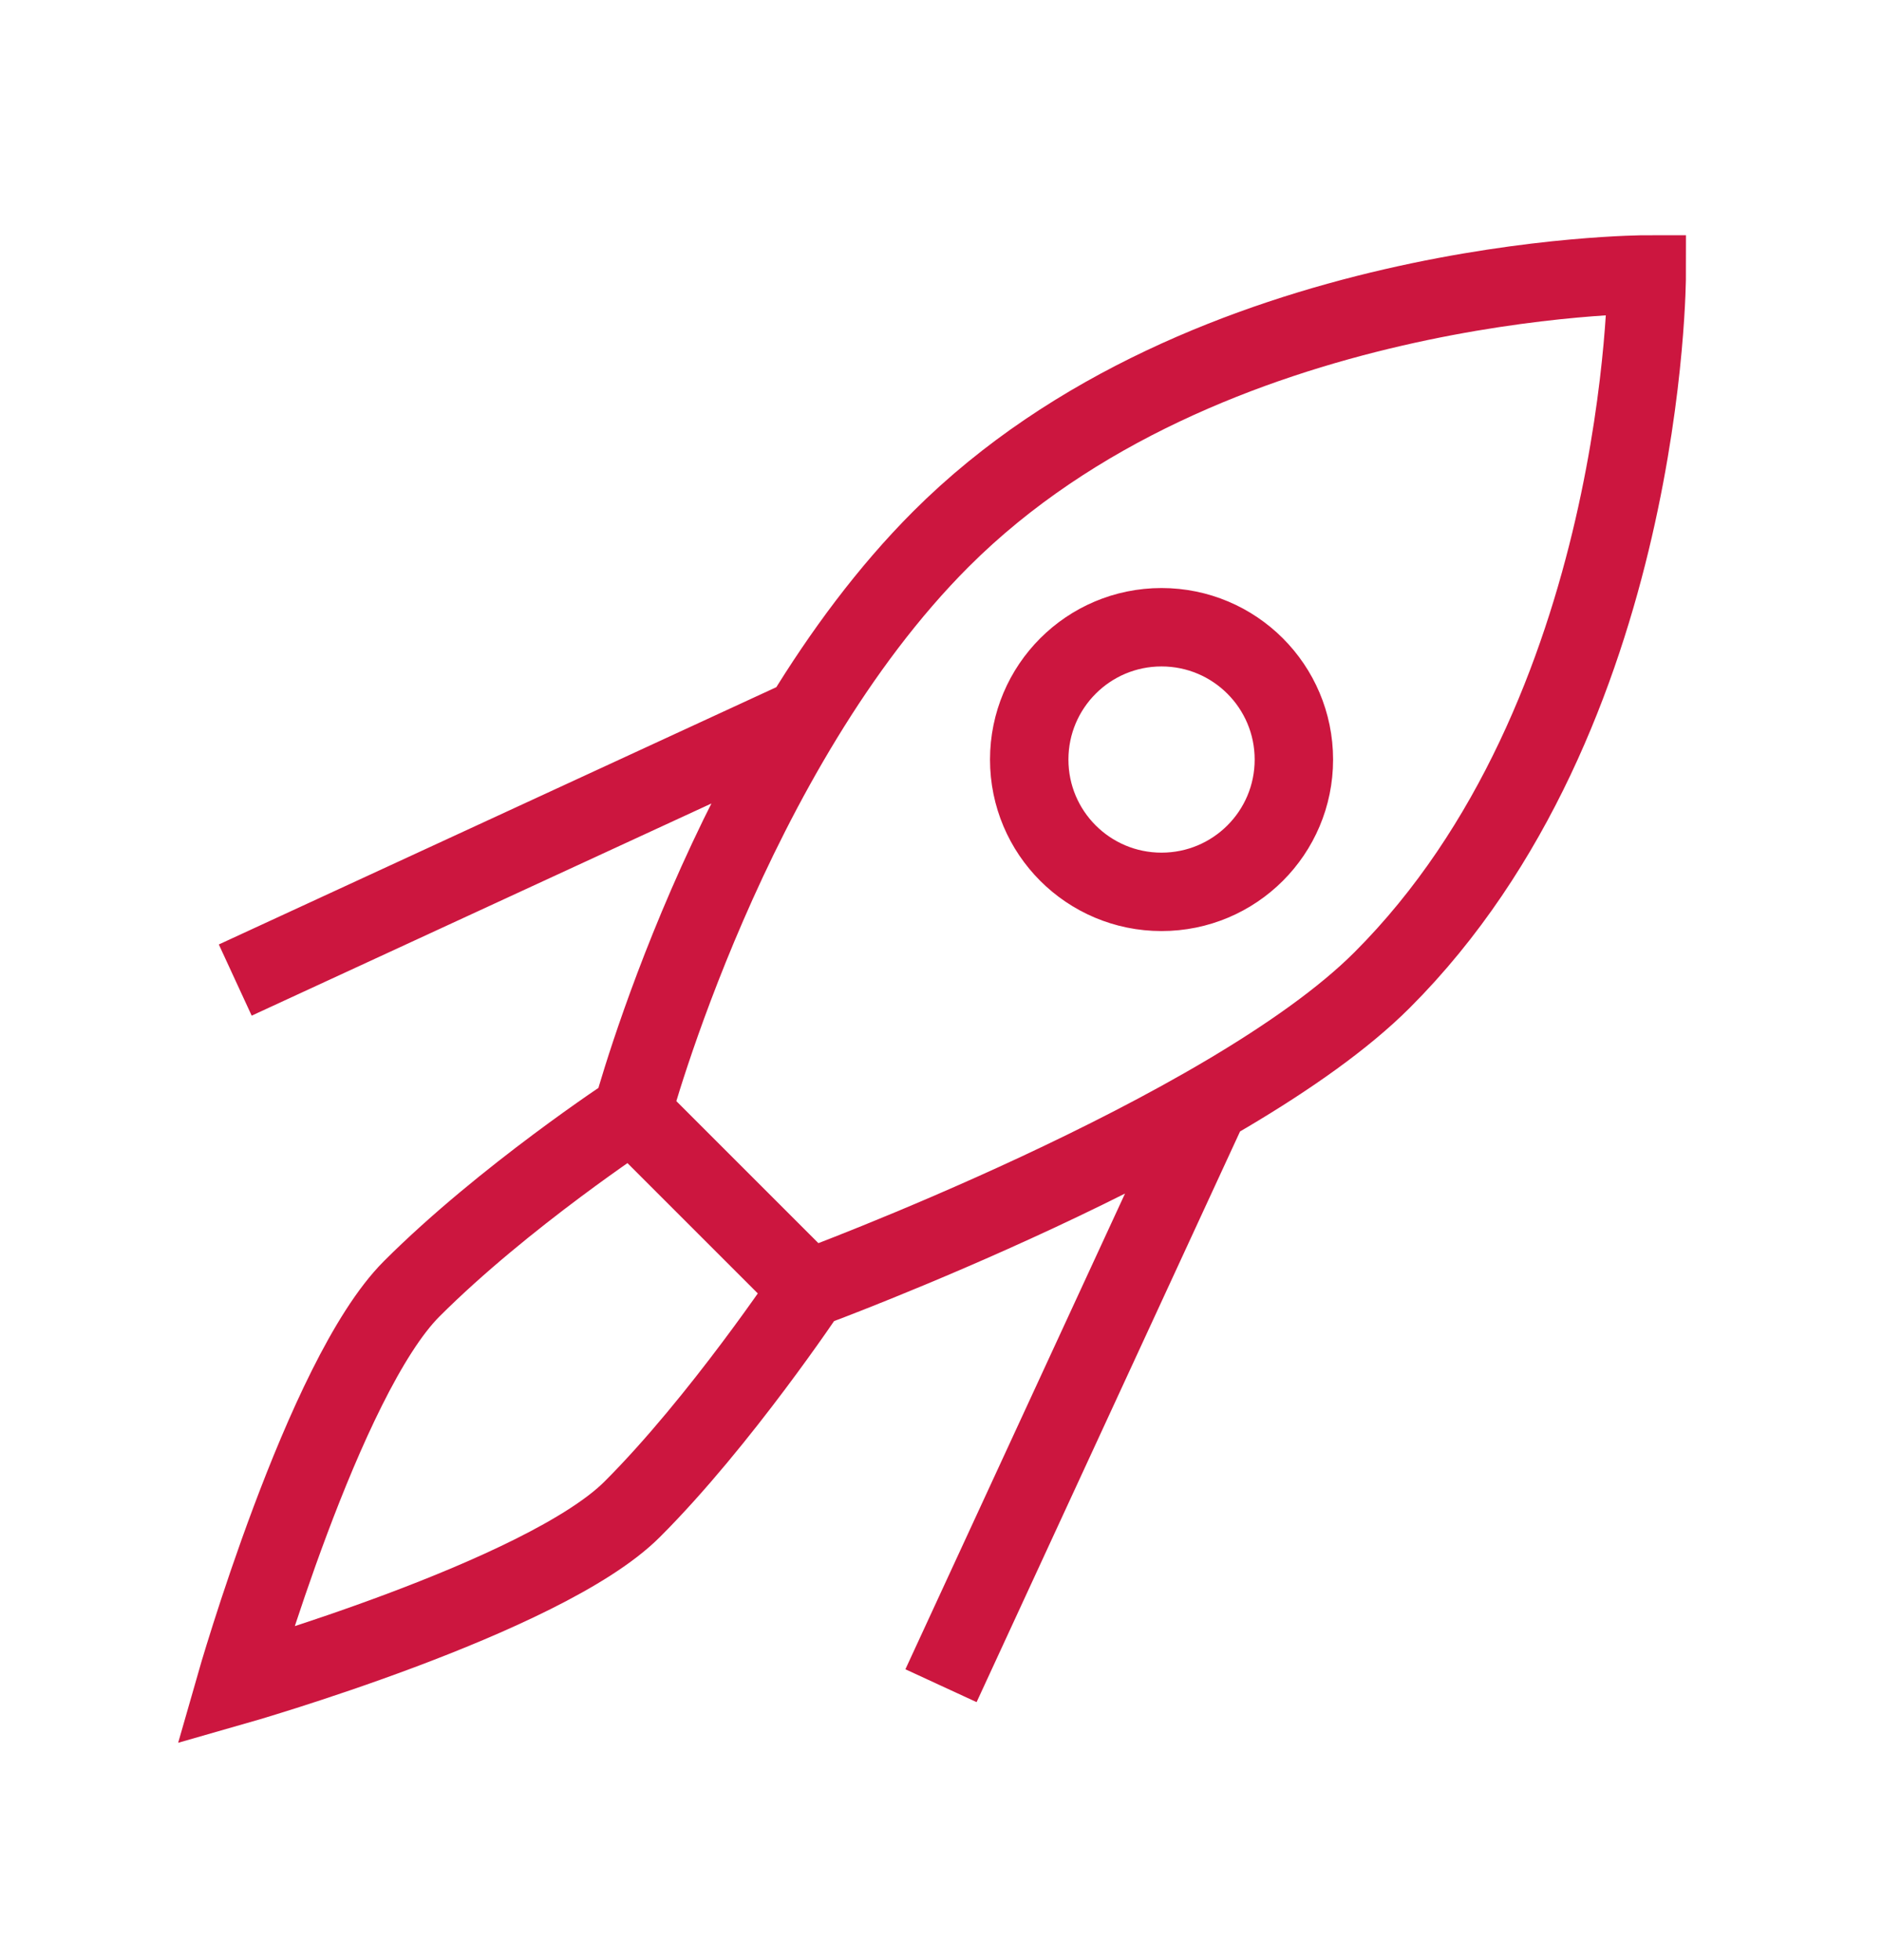 <svg width="24" height="25" viewBox="0 0 24 25" fill="none" xmlns="http://www.w3.org/2000/svg">
<path d="M12 21.5L15.375 14.188M10.312 9.125L3 12.5M8.062 14.188C8.062 14.188 6.428 15.26 5.25 16.438C4.125 17.562 3 21.5 3 21.5C3 21.5 6.938 20.375 8.062 19.25C9.188 18.125 10.312 16.438 10.312 16.438M8.062 14.188C8.062 14.188 9.3 9.575 12 6.875C15.375 3.5 21 3.5 21 3.5C21 3.5 21 9.125 17.625 12.5C15.655 14.47 10.312 16.438 10.312 16.438L8.062 14.188ZM16.5 9.688C16.5 10.62 15.745 11.375 14.812 11.375C13.88 11.375 13.125 10.62 13.125 9.688C13.125 8.756 13.88 8 14.812 8C15.745 8 16.5 8.756 16.5 9.688Z" stroke="#CC163F"/>
</svg>
